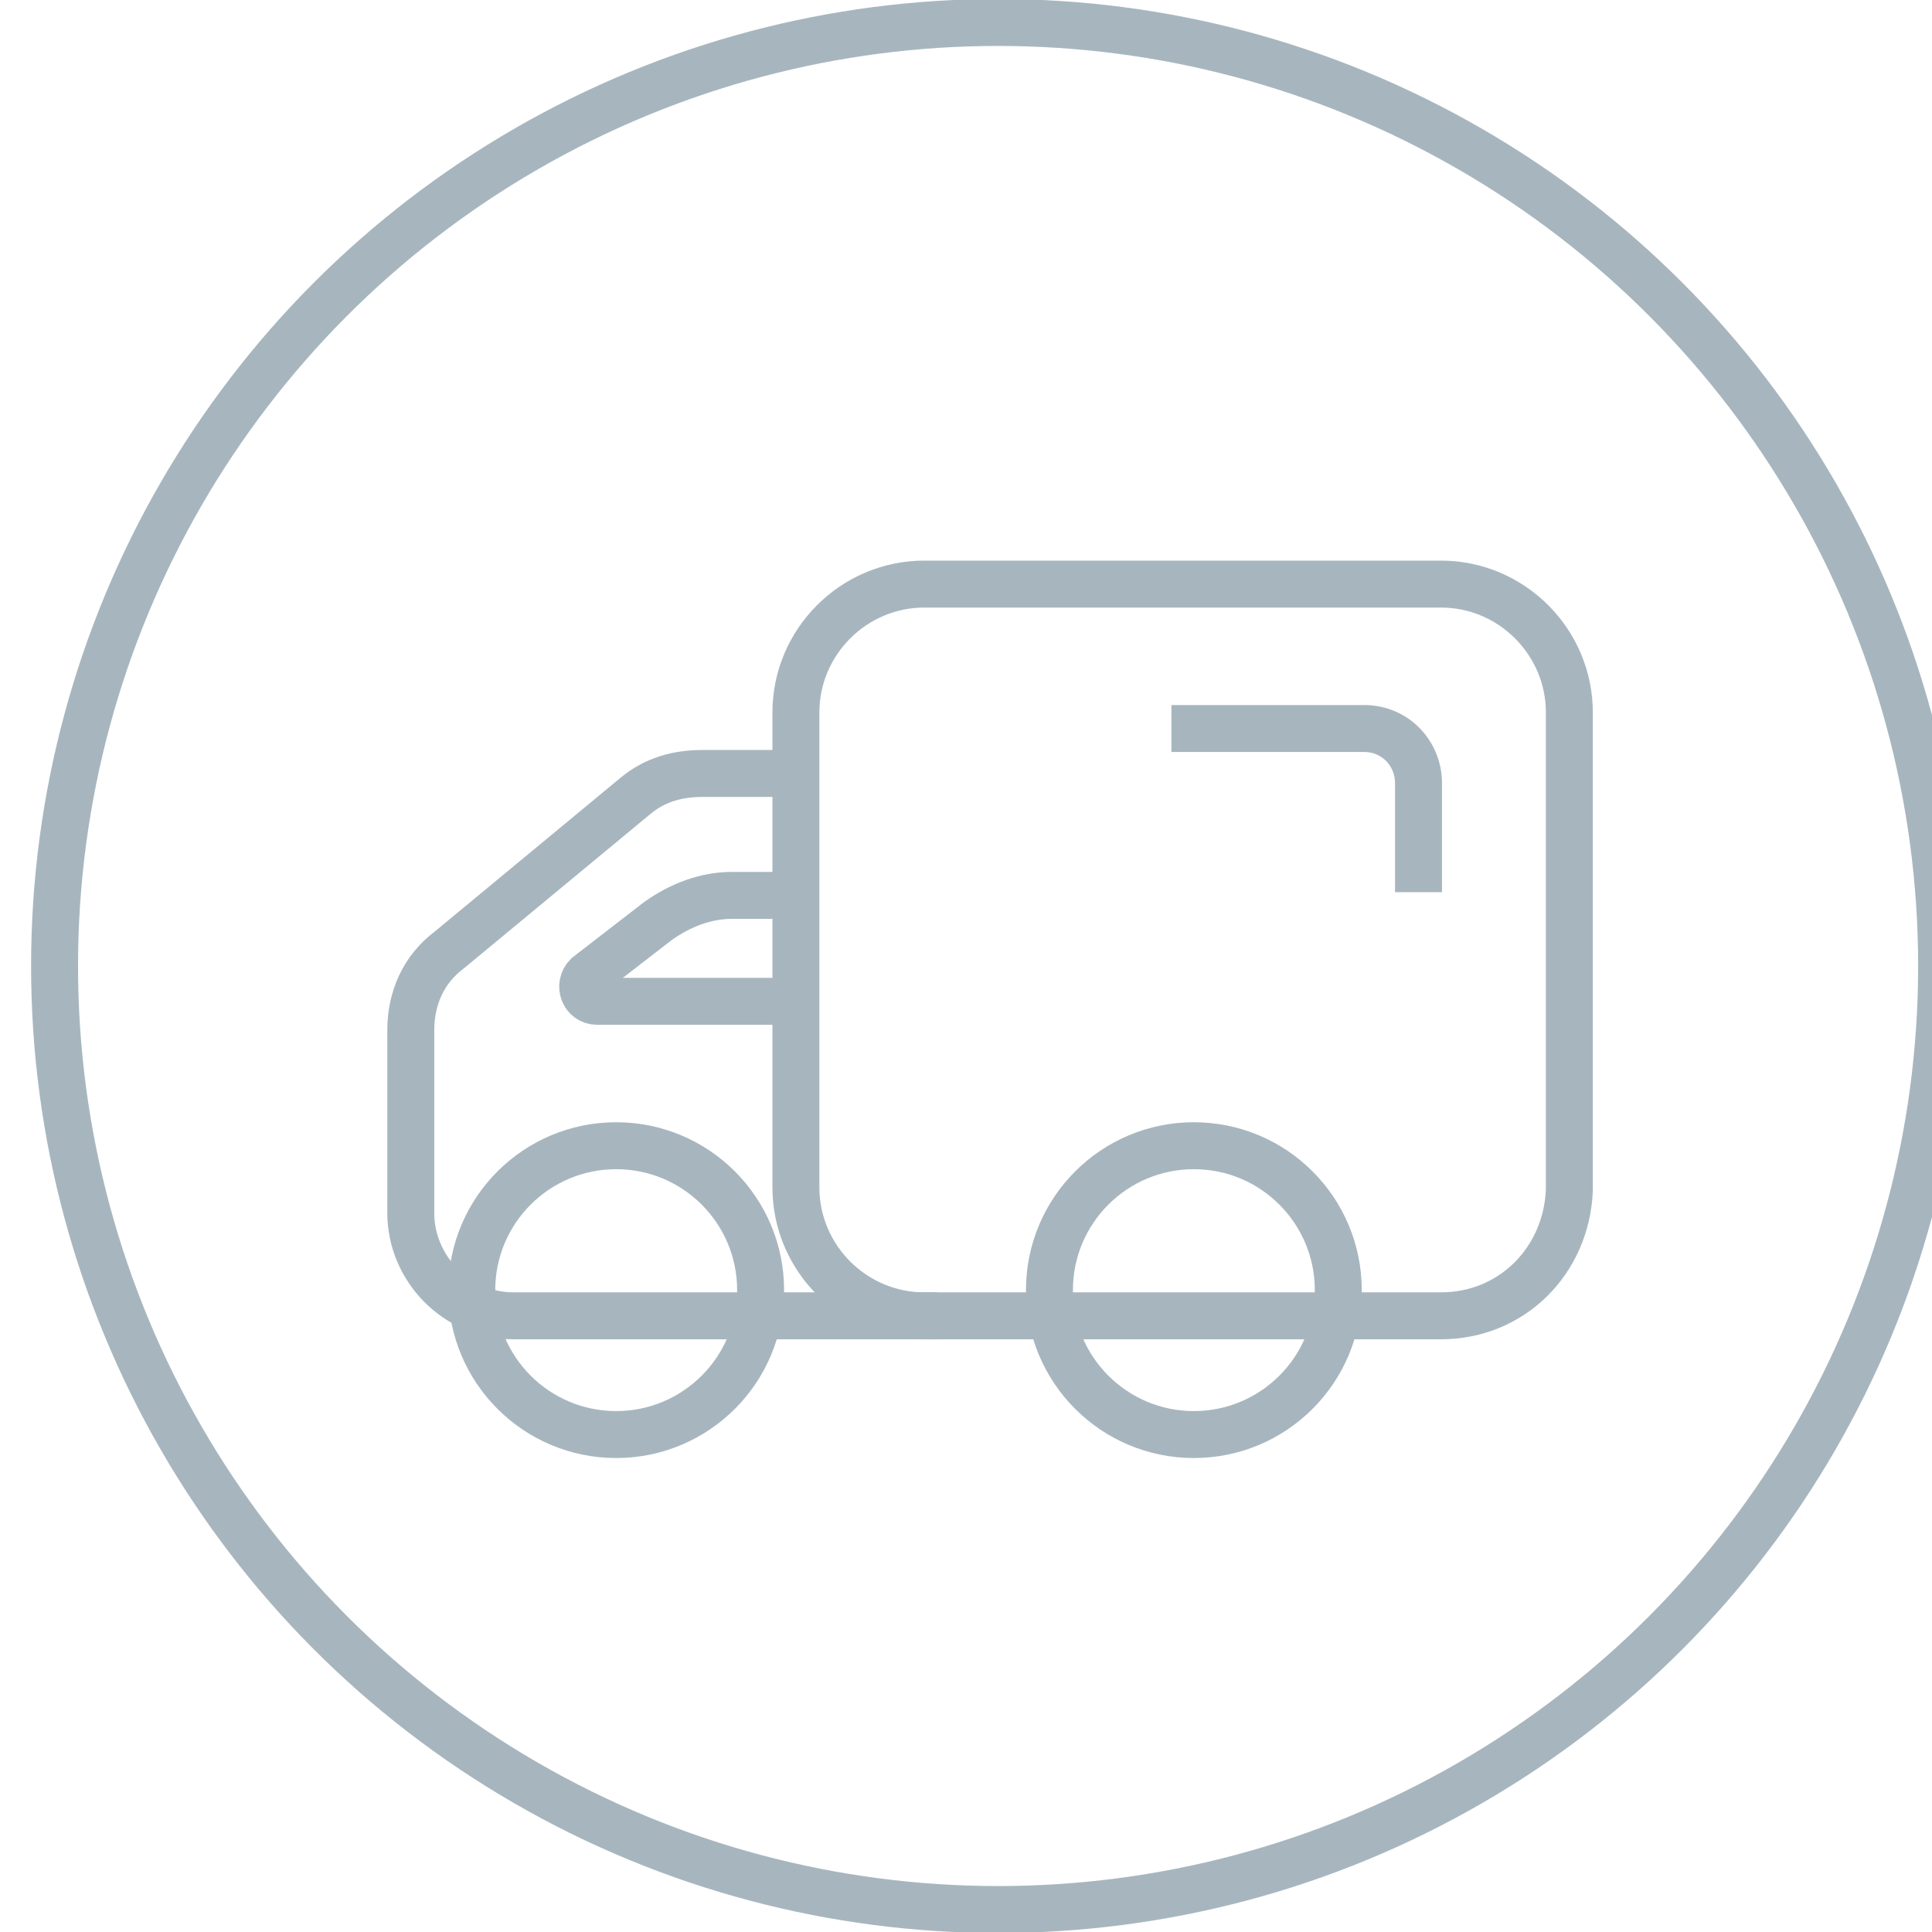 <?xml version="1.0" encoding="UTF-8"?> <svg xmlns="http://www.w3.org/2000/svg" xmlns:xlink="http://www.w3.org/1999/xlink" version="1.1" id="Capa_1" x="0px" y="0px" viewBox="0 0 60.2 60.2" style="enable-background:new 0 0 60.2 60.2;" xml:space="preserve"> <style type="text/css"> .st0{fill:none;stroke:#A7B6BE;stroke-width:1.463;stroke-miterlimit:10;} </style> <g> <g> <path class="st0" d="M25,31.2h-6.4c-0.4,0-0.6-0.5-0.3-0.8l2.2-1.7c0.7-0.5,1.5-0.8,2.3-0.8h1.9"></path> <path class="st0" d="M44.2,27.8v-3.4c0-0.9-0.7-1.7-1.7-1.7h-6"></path> <path class="st0" d="M44.9,41H28.8c-2.2,0-4-1.8-4-4V22.2c0-2.2,1.8-4,4-4h16.1c2.2,0,4,1.8,4,4v14.9C48.8,39.3,47.1,41,44.9,41z"></path> <path class="st0" d="M29.2,41H16c-1.8,0-3.2-1.5-3.2-3.2v-5.7c0-1,0.4-1.9,1.2-2.5l5.8-4.8c0.6-0.5,1.3-0.7,2.1-0.7H25"></path> <circle class="st0" cx="37.2" cy="40.2" r="4.5"></circle> <circle class="st0" cx="19.2" cy="40.2" r="4.5"></circle> </g> <circle class="st0" cx="31.1" cy="30.1" r="29.4"></circle> </g> </svg> 